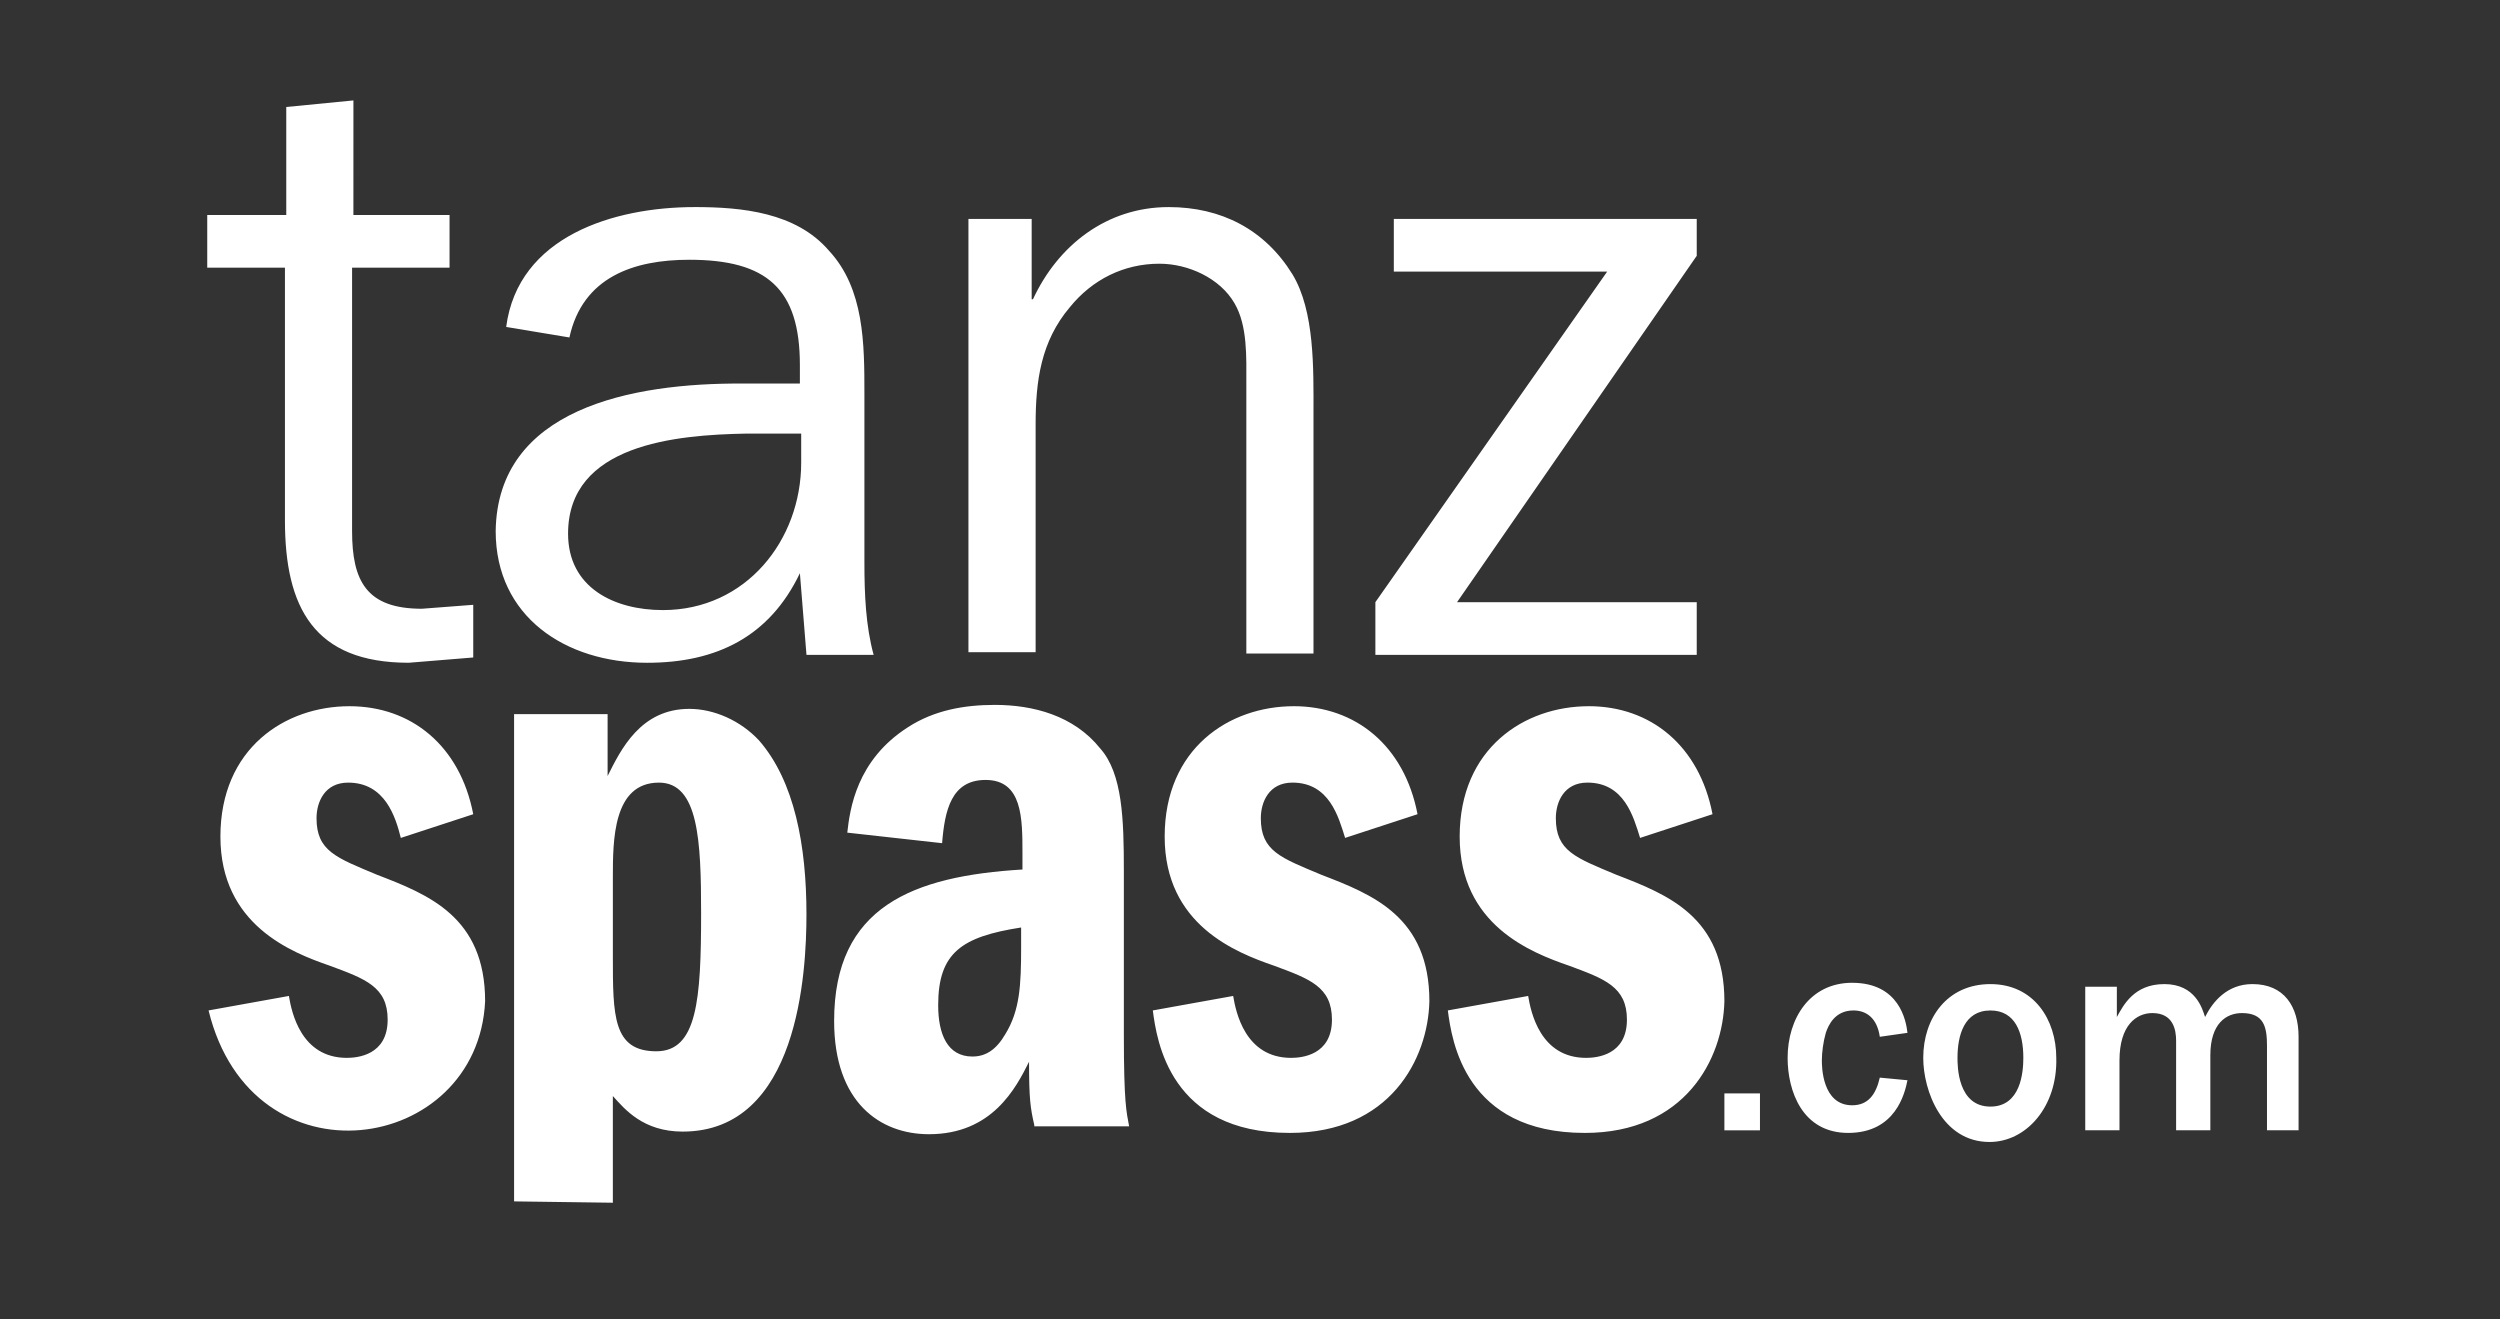<?xml version="1.0" encoding="UTF-8" standalone="no"?>
<svg
   xmlns:dc="http://purl.org/dc/elements/1.1/"
   xmlns:cc="http://creativecommons.org/ns#"
   xmlns:rdf="http://www.w3.org/1999/02/22-rdf-syntax-ns#"
   xmlns:svg="http://www.w3.org/2000/svg"
   xmlns="http://www.w3.org/2000/svg"
   viewBox="0 0 144 76"
   height="76"
   width="144"
   id="svg10"
   version="1.1">
  <rect x="0" y="0" width="144" height="76" fill="#333333" stroke="none"/>
  <defs
     id="defs14">
	
	
	
	
	

	
	
	
	
	
</defs>
  <style
     type="text/css"
     id="style20">
	.st0{fill:#FFFFFF;}
</style>
  <g
     style="display:inline;opacity:1"
     id="layer1">
    <path
       id="path167"
       d="M 20.357,5.784 16.489,6.163 v 6.221 h -4.476 -0.076 v 3.034 h 4.476 v 14.564 c 0,5.007 1.668,8.193 7.129,8.193 l 3.717,-0.304 v -3.034 l -2.959,0.227 c -3.186,0 -4.02,-1.592 -4.02,-4.474 V 15.418 h 5.614 v -3.034 h -5.538 z m 19.647,6.144 c -4.627,0 -10.165,1.67 -10.848,6.904 l 3.642,0.606 c 0.759,-3.489 3.717,-4.476 6.903,-4.476 4.476,0 6.372,1.669 6.372,6.069 v 1.062 h -3.262 c -6.473,-0.045 -14.161,1.459 -14.26,8.497 0,4.931 4.02,7.586 8.724,7.586 4.02,0 7.054,-1.518 8.799,-5.159 l 0.379,4.703 h 3.868 C 49.866,36.05 49.79,34.23 49.79,32.409 v -9.709 c 0,-2.883 -7.58e-4,-6.069 -2.049,-8.269 -1.896,-2.2 -5.006,-2.504 -7.737,-2.504 z m 27.309,0 c -3.565,0 -6.373,2.2 -7.814,5.31 H 59.424 V 12.611 H 55.782 V 37.568 h 3.87 V 24.444 c 0,-2.503 0.303,-4.778 1.972,-6.75 1.29,-1.593 3.109,-2.504 5.157,-2.504 1.669,0 3.49,0.834 4.325,2.276 0.759,1.29 0.683,3.11 0.683,4.627 V 37.644 H 75.657 V 23.763 c 0,-2.503 0.076,-5.841 -1.213,-7.965 -1.593,-2.579 -4.097,-3.87 -7.131,-3.87 z m 12.971,0.683 v 3.034 H 92.573 L 79.222,34.685 v 3.034 H 97.732 V 34.685 H 83.926 L 97.732,14.735 V 12.611 Z M 42.962,24.976 h 3.187 v 1.668 c 0,4.476 -3.186,8.497 -7.965,8.497 -2.807,0 -5.463,-1.29 -5.463,-4.4 0,-5.158 6.22,-5.689 10.241,-5.765 z m 14.337,15.626 c -1.745,0 -3.489,0.303 -5.006,1.289 -2.958,1.896 -3.337,4.703 -3.489,6.069 l 5.461,0.607 c 0.152,-1.896 0.532,-3.642 2.504,-3.642 2.124,0 2.125,2.201 2.125,4.249 v 0.91 c -6.296,0.379 -10.848,2.124 -10.848,8.724 0,4.703 2.654,6.523 5.461,6.523 3.641,0 5.008,-2.655 5.766,-4.172 0,2.124 0.075,2.656 0.302,3.642 v 0.076 h 5.463 c -0.152,-0.834 -0.304,-1.29 -0.304,-5.31 v -9.407 c 0,-2.958 -0.076,-5.613 -1.366,-7.054 -1.517,-1.896 -3.869,-2.504 -6.069,-2.504 z m -37.17,0.076 c -3.717,0 -7.433,2.428 -7.433,7.51 0,5.082 4.095,6.676 6.295,7.435 2.048,0.759 3.338,1.213 3.338,3.11 0,2.048 -1.744,2.2 -2.351,2.2 -2.655,0 -3.186,-2.656 -3.338,-3.566 l -4.627,0.834 c 2.513,10.284 15.515,8.267 15.93,-0.53 0,-4.855 -3.261,-6.144 -6.22,-7.282 -2.352,-0.986 -3.491,-1.366 -3.491,-3.262 0,-0.91 0.455,-2.048 1.821,-2.048 2.124,0 2.731,1.972 3.034,3.185 l 4.172,-1.365 c -0.759,-3.945 -3.566,-6.221 -7.131,-6.221 z m 54.391,0 c -3.717,0 -7.435,2.428 -7.435,7.51 0,5.082 4.097,6.676 6.297,7.435 2.048,0.759 3.338,1.213 3.338,3.11 0,2.048 -1.746,2.2 -2.353,2.2 -2.655,0 -3.185,-2.656 -3.337,-3.566 l -4.628,0.834 c 0.228,1.745 0.986,7.055 7.889,7.055 5.765,0 7.965,-4.248 8.041,-7.586 0,-4.855 -3.261,-6.144 -6.22,-7.282 -2.352,-0.986 -3.489,-1.366 -3.489,-3.262 0,-0.91 0.455,-2.048 1.821,-2.048 2.124,0 2.655,1.972 3.034,3.185 l 4.172,-1.365 c -0.759,-3.945 -3.566,-6.221 -7.131,-6.221 z m 16.992,0 c -3.717,0 -7.435,2.428 -7.435,7.51 0,5.082 4.097,6.676 6.297,7.435 2.048,0.759 3.337,1.213 3.337,3.11 0,2.048 -1.744,2.2 -2.351,2.2 -2.655,0 -3.186,-2.656 -3.338,-3.566 l -4.627,0.834 c 0.228,1.745 0.986,7.055 7.889,7.055 5.765,0 7.965,-4.248 8.041,-7.586 0,-4.855 -3.261,-6.144 -6.22,-7.282 -2.352,-0.986 -3.489,-1.366 -3.489,-3.262 0,-0.91 0.454,-2.048 1.819,-2.048 2.124,0 2.655,1.972 3.034,3.185 l 4.172,-1.365 c -0.759,-3.945 -3.564,-6.221 -7.129,-6.221 z m -51.811,0.153 c -2.807,10e-7 -3.944,2.351 -4.703,3.868 v -3.566 h -5.387 v 28.067 l 5.689,0.077 v -6.146 c 0.683,0.759 1.745,2.049 4.021,2.049 6.675,0 7.131,-9.179 7.131,-12.516 0,-3.945 -0.682,-7.662 -2.731,-10.014 -1.062,-1.138 -2.58,-1.819 -4.021,-1.819 z m -1.745,4.248 c 2.276,0 2.428,3.338 2.428,7.51 0,5.007 -0.228,7.965 -2.579,7.965 -2.503,0 -2.504,-2.049 -2.504,-5.463 v -4.551 c 0,-2.124 0,-5.461 2.655,-5.461 z m 20.861,8.344 v 1.138 c 0,2.2 -0.075,3.641 -0.91,5.006 -0.531,0.91 -1.138,1.289 -1.896,1.289 -1.441,0 -1.972,-1.288 -1.972,-2.957 0,-3.034 1.365,-3.945 4.778,-4.476 z m 47.867,3.185 c -2.427,0 -3.717,2.049 -3.717,4.325 0,1.896 0.834,4.323 3.489,4.323 2.731,0 3.262,-2.276 3.414,-3.034 l -1.593,-0.151 c -0.228,0.986 -0.682,1.593 -1.593,1.593 -1.745,0 -1.745,-2.276 -1.745,-2.579 0,-0.455 0.076,-1.062 0.228,-1.593 0.152,-0.455 0.531,-1.29 1.593,-1.29 0.759,0 1.365,0.455 1.517,1.517 l 1.593,-0.227 c -0.076,-0.683 -0.455,-2.883 -3.185,-2.883 z m 7.965,0.076 c -2.503,0 -3.87,1.973 -3.87,4.249 0,1.896 1.086,4.845 3.817,4.845 2.124,0 3.922,-2.038 3.846,-4.845 0,-2.2 -1.29,-4.249 -3.793,-4.249 z m 10.013,0 c -1.745,0 -2.351,1.214 -2.731,1.896 v -1.744 h -1.821 v 8.269 h 1.972 v -4.021 c 0,-2.048 0.986,-2.731 1.896,-2.731 1.214,0 1.366,0.986 1.366,1.593 v 5.159 h 1.972 v -4.325 c 0,-1.821 0.911,-2.427 1.821,-2.427 1.29,0 1.442,0.834 1.442,1.896 v 4.855 h 1.819 v -5.387 c 0,-1.745 -0.834,-3.034 -2.655,-3.034 -1.441,0 -2.275,0.986 -2.731,1.896 -0.152,-0.455 -0.531,-1.896 -2.351,-1.896 z m -10.014,1.519 c 1.441,0 1.896,1.289 1.896,2.731 0,0.834 -0.152,2.806 -1.896,2.806 -1.896,0 -1.896,-2.351 -1.896,-2.806 0,-1.29 0.379,-2.731 1.896,-2.731 z m -15.323,4.778 v 2.125 h 2.049 v -2.125 z"
       style="fill:#ffffff;stroke-width:0.759" />
  </g>
  <g
     style="display:inline"
     id="layer3" />
  <style
     type="text/css"
     id="style105">
	.st0{fill:#FFFFFF;}
</style>
  <style
     type="text/css"
     id="style133">
	.st0{fill:#FFFFFF;}
</style>
  <style
     type="text/css"
     id="style161">
	.st0{fill:#FFFFFF;}
</style>
</svg>
